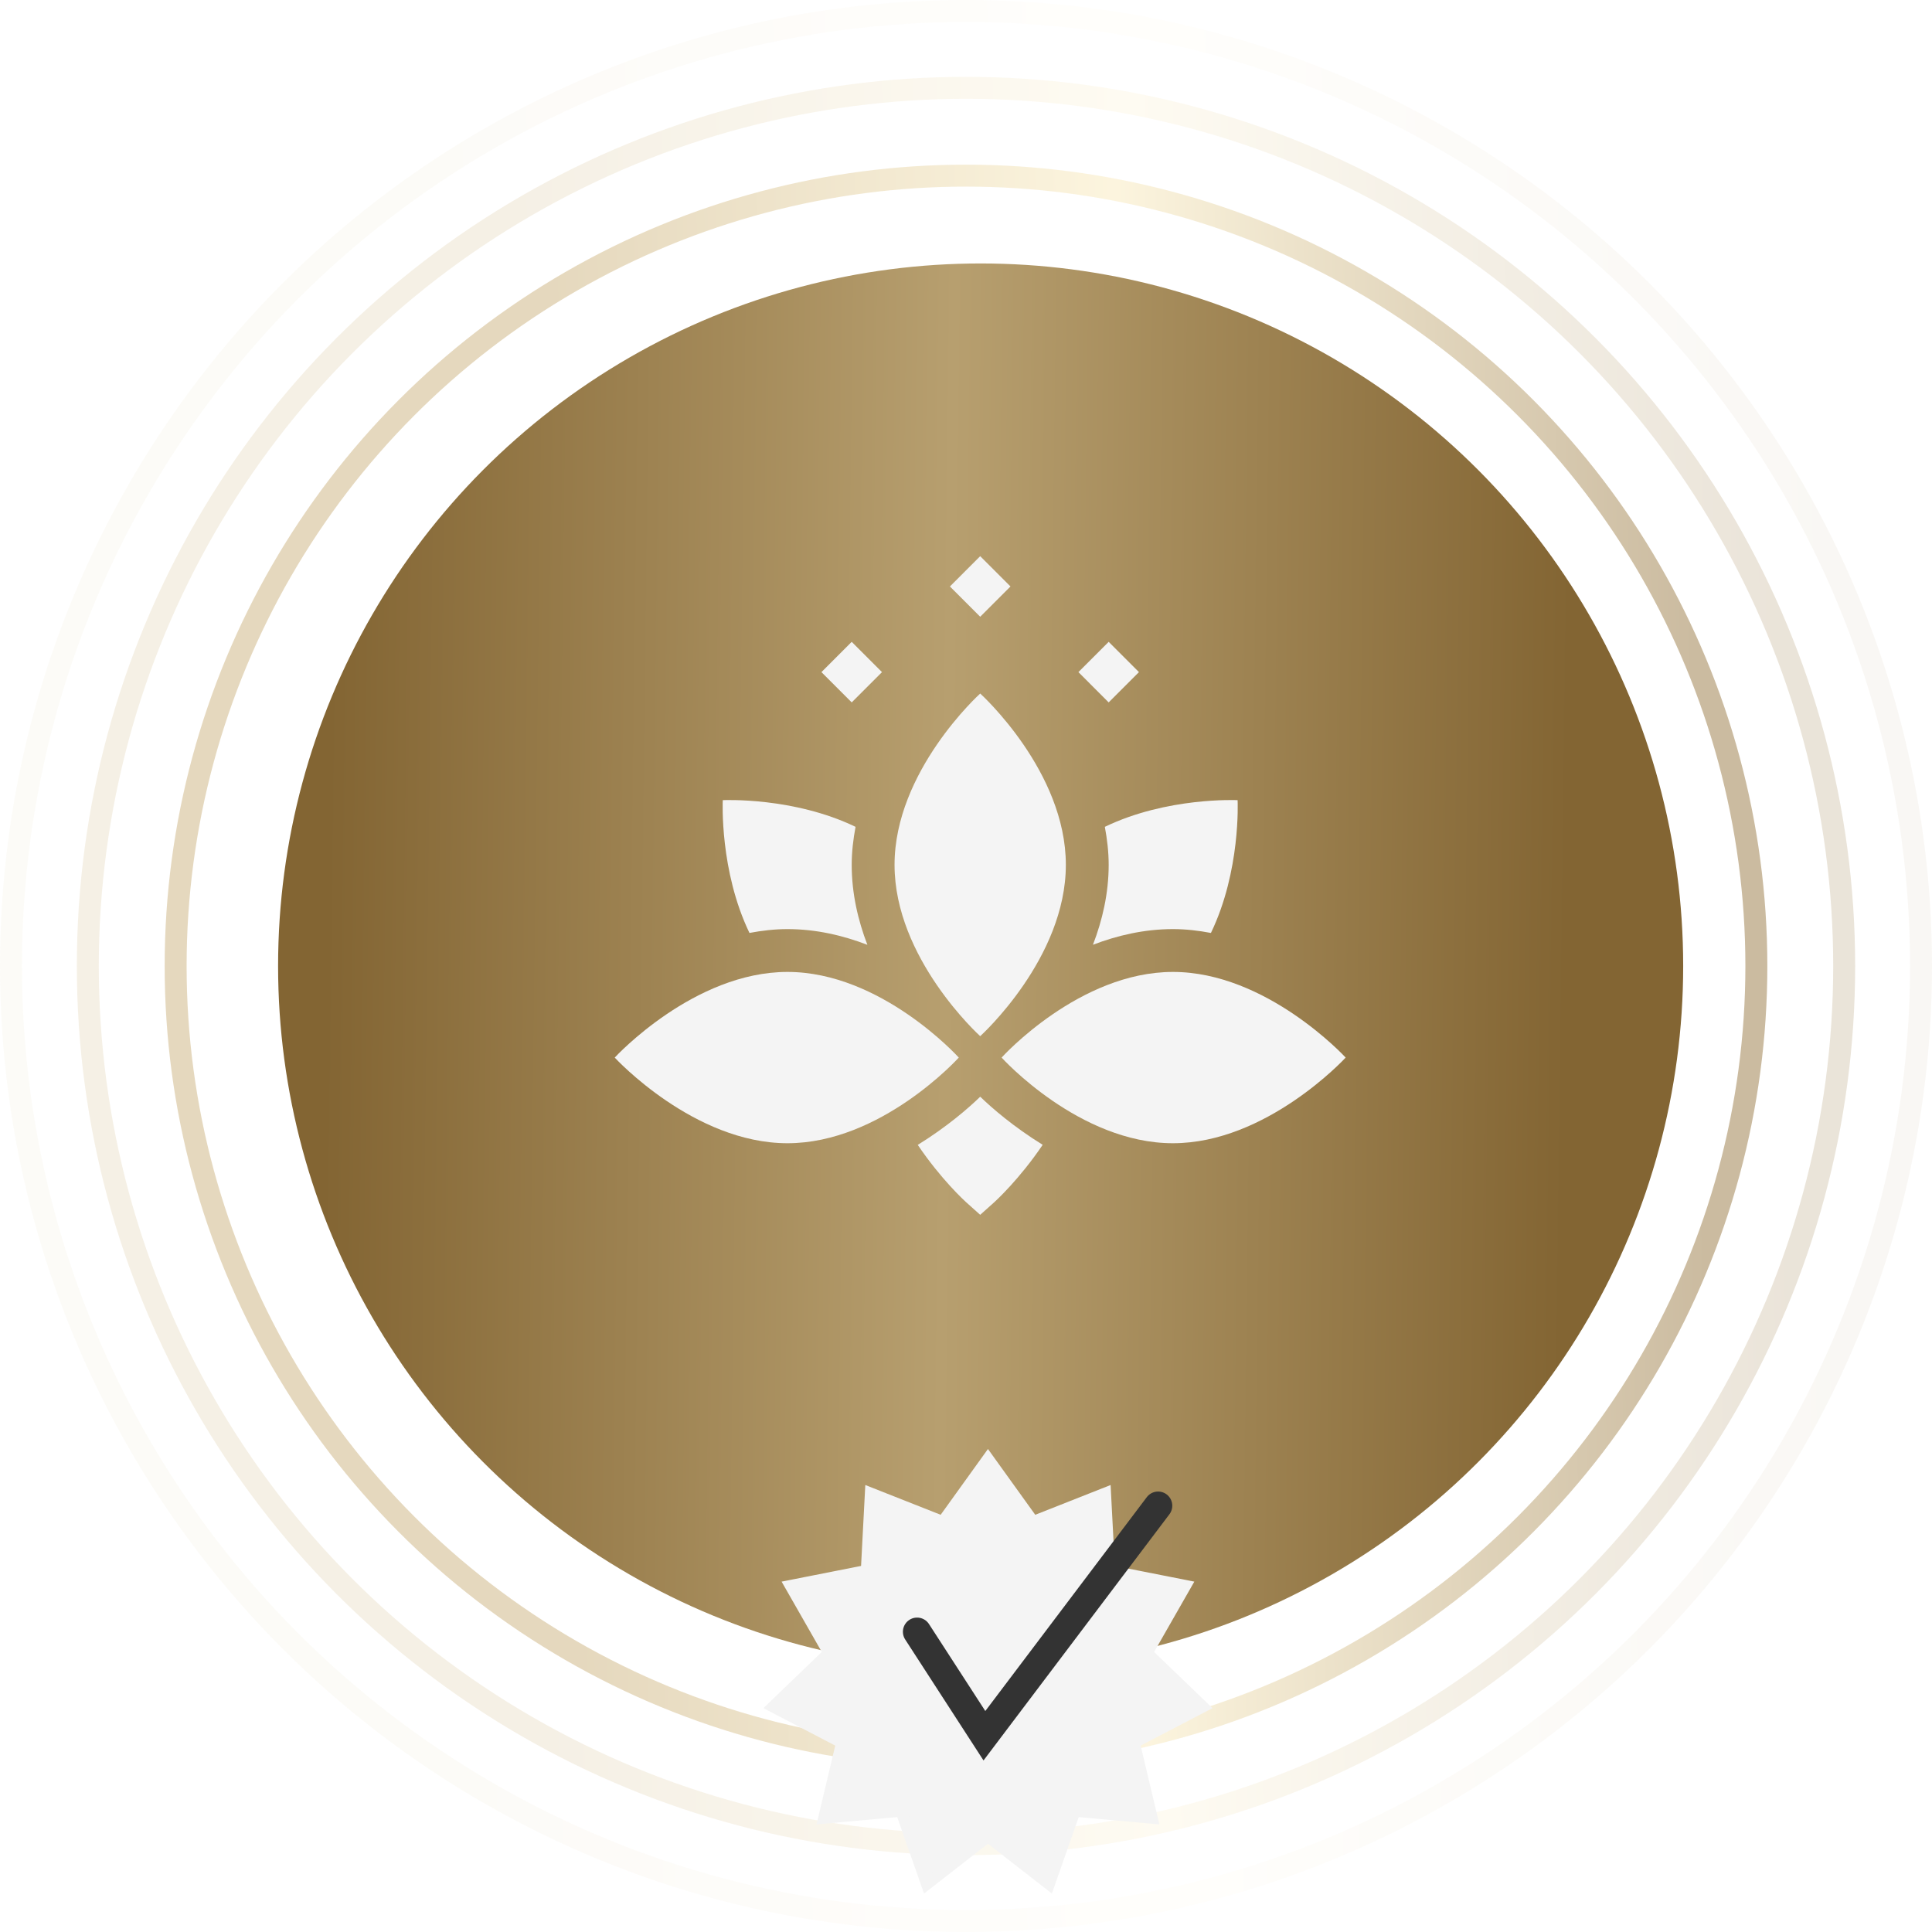 <?xml version="1.0" encoding="UTF-8"?> <svg xmlns="http://www.w3.org/2000/svg" width="132" height="132" viewBox="0 0 132 132" fill="none"><circle cx="67" cy="66" r="48" fill="url(#paint0_linear_199_474)"></circle><path d="M62.704 78.222C64.286 80.566 65.909 82.049 65.994 82.126L66.97 83L67.946 82.126C68.03 82.049 69.656 80.563 71.239 78.217C69.256 76.991 67.776 75.712 66.972 74.93C66.167 75.714 64.688 76.995 62.704 78.222Z" fill="#F4F4F4"></path><path d="M66.97 38L69.039 40.069L66.97 42.138L64.901 40.069L66.97 38Z" fill="#F4F4F4"></path><path d="M75.748 43.852L77.817 45.921L75.748 47.99L73.68 45.921L75.748 43.852Z" fill="#F4F4F4"></path><path d="M56.123 45.921L58.191 43.852L60.26 45.921L58.191 47.99L56.123 45.921Z" fill="#F4F4F4"></path><path d="M53.802 78.109C60.18 78.109 65.431 72.341 65.507 72.257C65.454 72.198 60.194 66.405 53.802 66.405C47.424 66.405 42.076 72.172 42 72.257C42.053 72.315 47.41 78.109 53.802 78.109Z" fill="#F4F4F4"></path><path d="M80.138 66.405C73.759 66.405 68.509 72.172 68.433 72.257C68.486 72.315 73.745 78.109 80.138 78.109C86.516 78.109 91.864 72.341 91.94 72.257C91.887 72.198 86.53 66.405 80.138 66.405Z" fill="#F4F4F4"></path><path d="M66.97 47.385C66.911 47.437 61.118 52.697 61.118 59.089C61.118 65.467 66.886 70.718 66.97 70.794C67.029 70.741 72.822 65.481 72.822 59.089C72.822 52.711 67.054 47.46 66.97 47.385Z" fill="#F4F4F4"></path><path d="M80.138 63.479C81.03 63.479 81.894 63.583 82.734 63.742C84.775 59.512 84.562 54.758 84.557 54.669C84.496 54.666 79.727 54.446 75.486 56.492C75.643 57.333 75.748 58.196 75.748 59.089C75.748 61.042 75.315 62.88 74.674 64.549C76.342 63.91 78.182 63.479 80.138 63.479Z" fill="#F4F4F4"></path><path d="M49.382 54.669C49.379 54.731 49.16 59.5 51.205 63.741C52.045 63.584 52.91 63.479 53.802 63.479C55.755 63.479 57.594 63.912 59.262 64.553C58.623 62.885 58.191 61.045 58.191 59.089C58.191 58.197 58.297 57.333 58.454 56.492C54.225 54.452 49.471 54.665 49.382 54.669Z" fill="#F4F4F4"></path><circle cx="66" cy="66" r="54" stroke="url(#paint1_linear_199_474)" stroke-opacity="0.5" stroke-width="1.5"></circle><circle cx="66" cy="66" r="60" stroke="url(#paint2_linear_199_474)" stroke-opacity="0.2" stroke-width="1.5"></circle><circle cx="66" cy="66" r="65.25" stroke="url(#paint3_linear_199_474)" stroke-opacity="0.06" stroke-width="1.5"></circle><path d="M67.5 99.664L70.417 103.721L70.593 103.966L70.874 103.855L75.521 102.019L75.781 107.009L75.797 107.31L76.093 107.369L80.996 108.337L78.517 112.675L78.367 112.938L78.585 113.147L82.185 116.611L77.754 118.921L77.487 119.061L77.556 119.354L78.712 124.216L73.736 123.763L73.436 123.736L73.335 124.021L71.68 128.735L67.738 125.664L67.5 125.479L67.262 125.664L63.32 128.735L61.664 124.021L61.564 123.736L61.264 123.763L56.288 124.216L57.444 119.354L57.513 119.061L57.246 118.921L52.815 116.611L56.415 113.147L56.633 112.938L56.483 112.675L54.005 108.337L58.907 107.369L59.203 107.31L59.218 107.009L59.479 102.019L64.126 103.855L64.407 103.966L64.583 103.721L67.5 99.664Z" fill="#F4F4F4" stroke="#F4F4F4" stroke-width="0.775"></path><path d="M62.658 111.487L67.258 118.591L79.125 102.875" stroke="#333333" stroke-width="1.938" stroke-linecap="round"></path><defs><linearGradient id="paint0_linear_199_474" x1="23.156" y1="-6.425" x2="107.908" y2="-5.374" gradientUnits="userSpaceOnUse"><stop stop-color="#836533"></stop><stop offset="0.5" stop-color="#B79F6F"></stop><stop offset="1" stop-color="#836533"></stop></linearGradient><linearGradient id="paint1_linear_199_474" x1="37.287" y1="11.25" x2="115.002" y2="9.621" gradientUnits="userSpaceOnUse"><stop stop-color="#CCB27D"></stop><stop offset="0.5" stop-color="#FAEBBE"></stop><stop offset="1" stop-color="#987842"></stop></linearGradient><linearGradient id="paint2_linear_199_474" x1="34.14" y1="5.25" x2="120.372" y2="3.443" gradientUnits="userSpaceOnUse"><stop stop-color="#CCB27D"></stop><stop offset="0.5" stop-color="#FAEBBE"></stop><stop offset="1" stop-color="#987842"></stop></linearGradient><linearGradient id="paint3_linear_199_474" x1="31.387" y1="8.20413e-05" x2="125.071" y2="-1.964" gradientUnits="userSpaceOnUse"><stop stop-color="#CCB27D"></stop><stop offset="0.5" stop-color="#FAEBBE"></stop><stop offset="1" stop-color="#987842"></stop></linearGradient></defs></svg> 